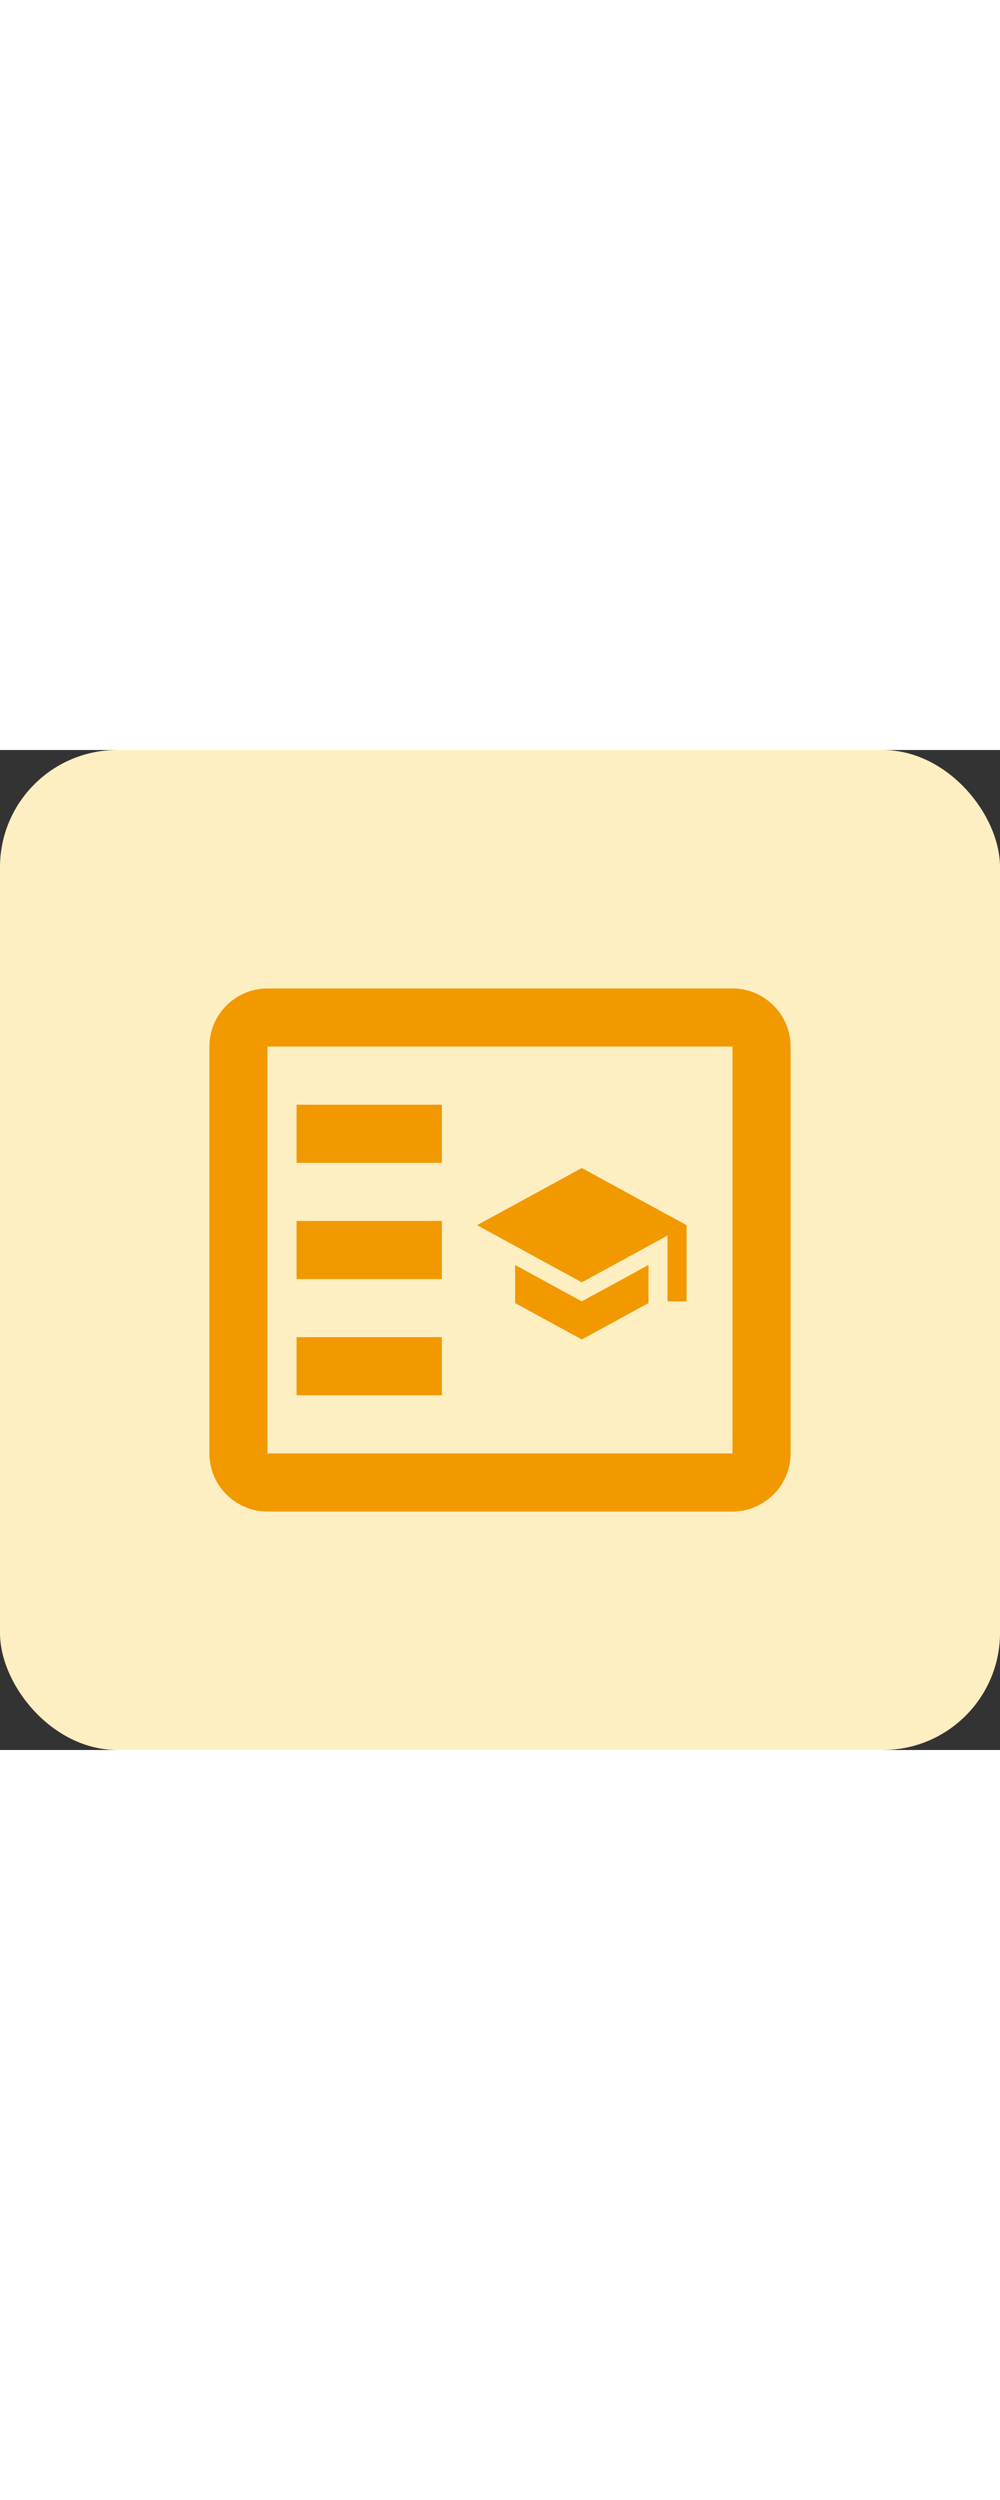 <?xml version="1.0" encoding="UTF-8"?><svg viewBox="0 0 400 400" xmlns="http://www.w3.org/2000/svg" data-name="Layer 2" id="Layer_2" width="160"><rect x="0" y="0" width="400" height="400" fill="#333333" stroke="none"/><defs><style>
      .cls-1 {
        fill-rule: evenodd;
      }

      .cls-1, .cls-2 {
        fill: #f29900;
      }

      .cls-3 {
        fill: #feefc3;
      }
    </style></defs><g id="Design"><rect ry="46.88" rx="46.88" height="400" width="400" class="cls-3"/><path d="M206.05,205.99v15.24l26.67,14.55,26.67-14.55v-15.24l-26.67,14.55-26.67-14.55ZM232.72,167.21l-41.91,22.86,41.91,22.86,34.29-18.71v26.33h7.62v-30.48l-41.91-22.86Z" class="cls-2"/><g><path d="M293,95.38H107c-12.79,0-23.25,10.46-23.25,23.25v162.74c0,12.79,10.46,23.25,23.25,23.25h185.99c12.79,0,23.25-10.46,23.25-23.25V118.63c0-12.79-10.46-23.25-23.25-23.25ZM293,281.37H107V118.63h185.99v162.74Z" class="cls-1"/><rect height="23.25" width="58.12" y="141.88" x="118.63" class="cls-2"/><rect height="23.25" width="58.12" y="188.38" x="118.63" class="cls-2"/><rect height="23.25" width="58.12" y="234.87" x="118.63" class="cls-2"/></g></g></svg>